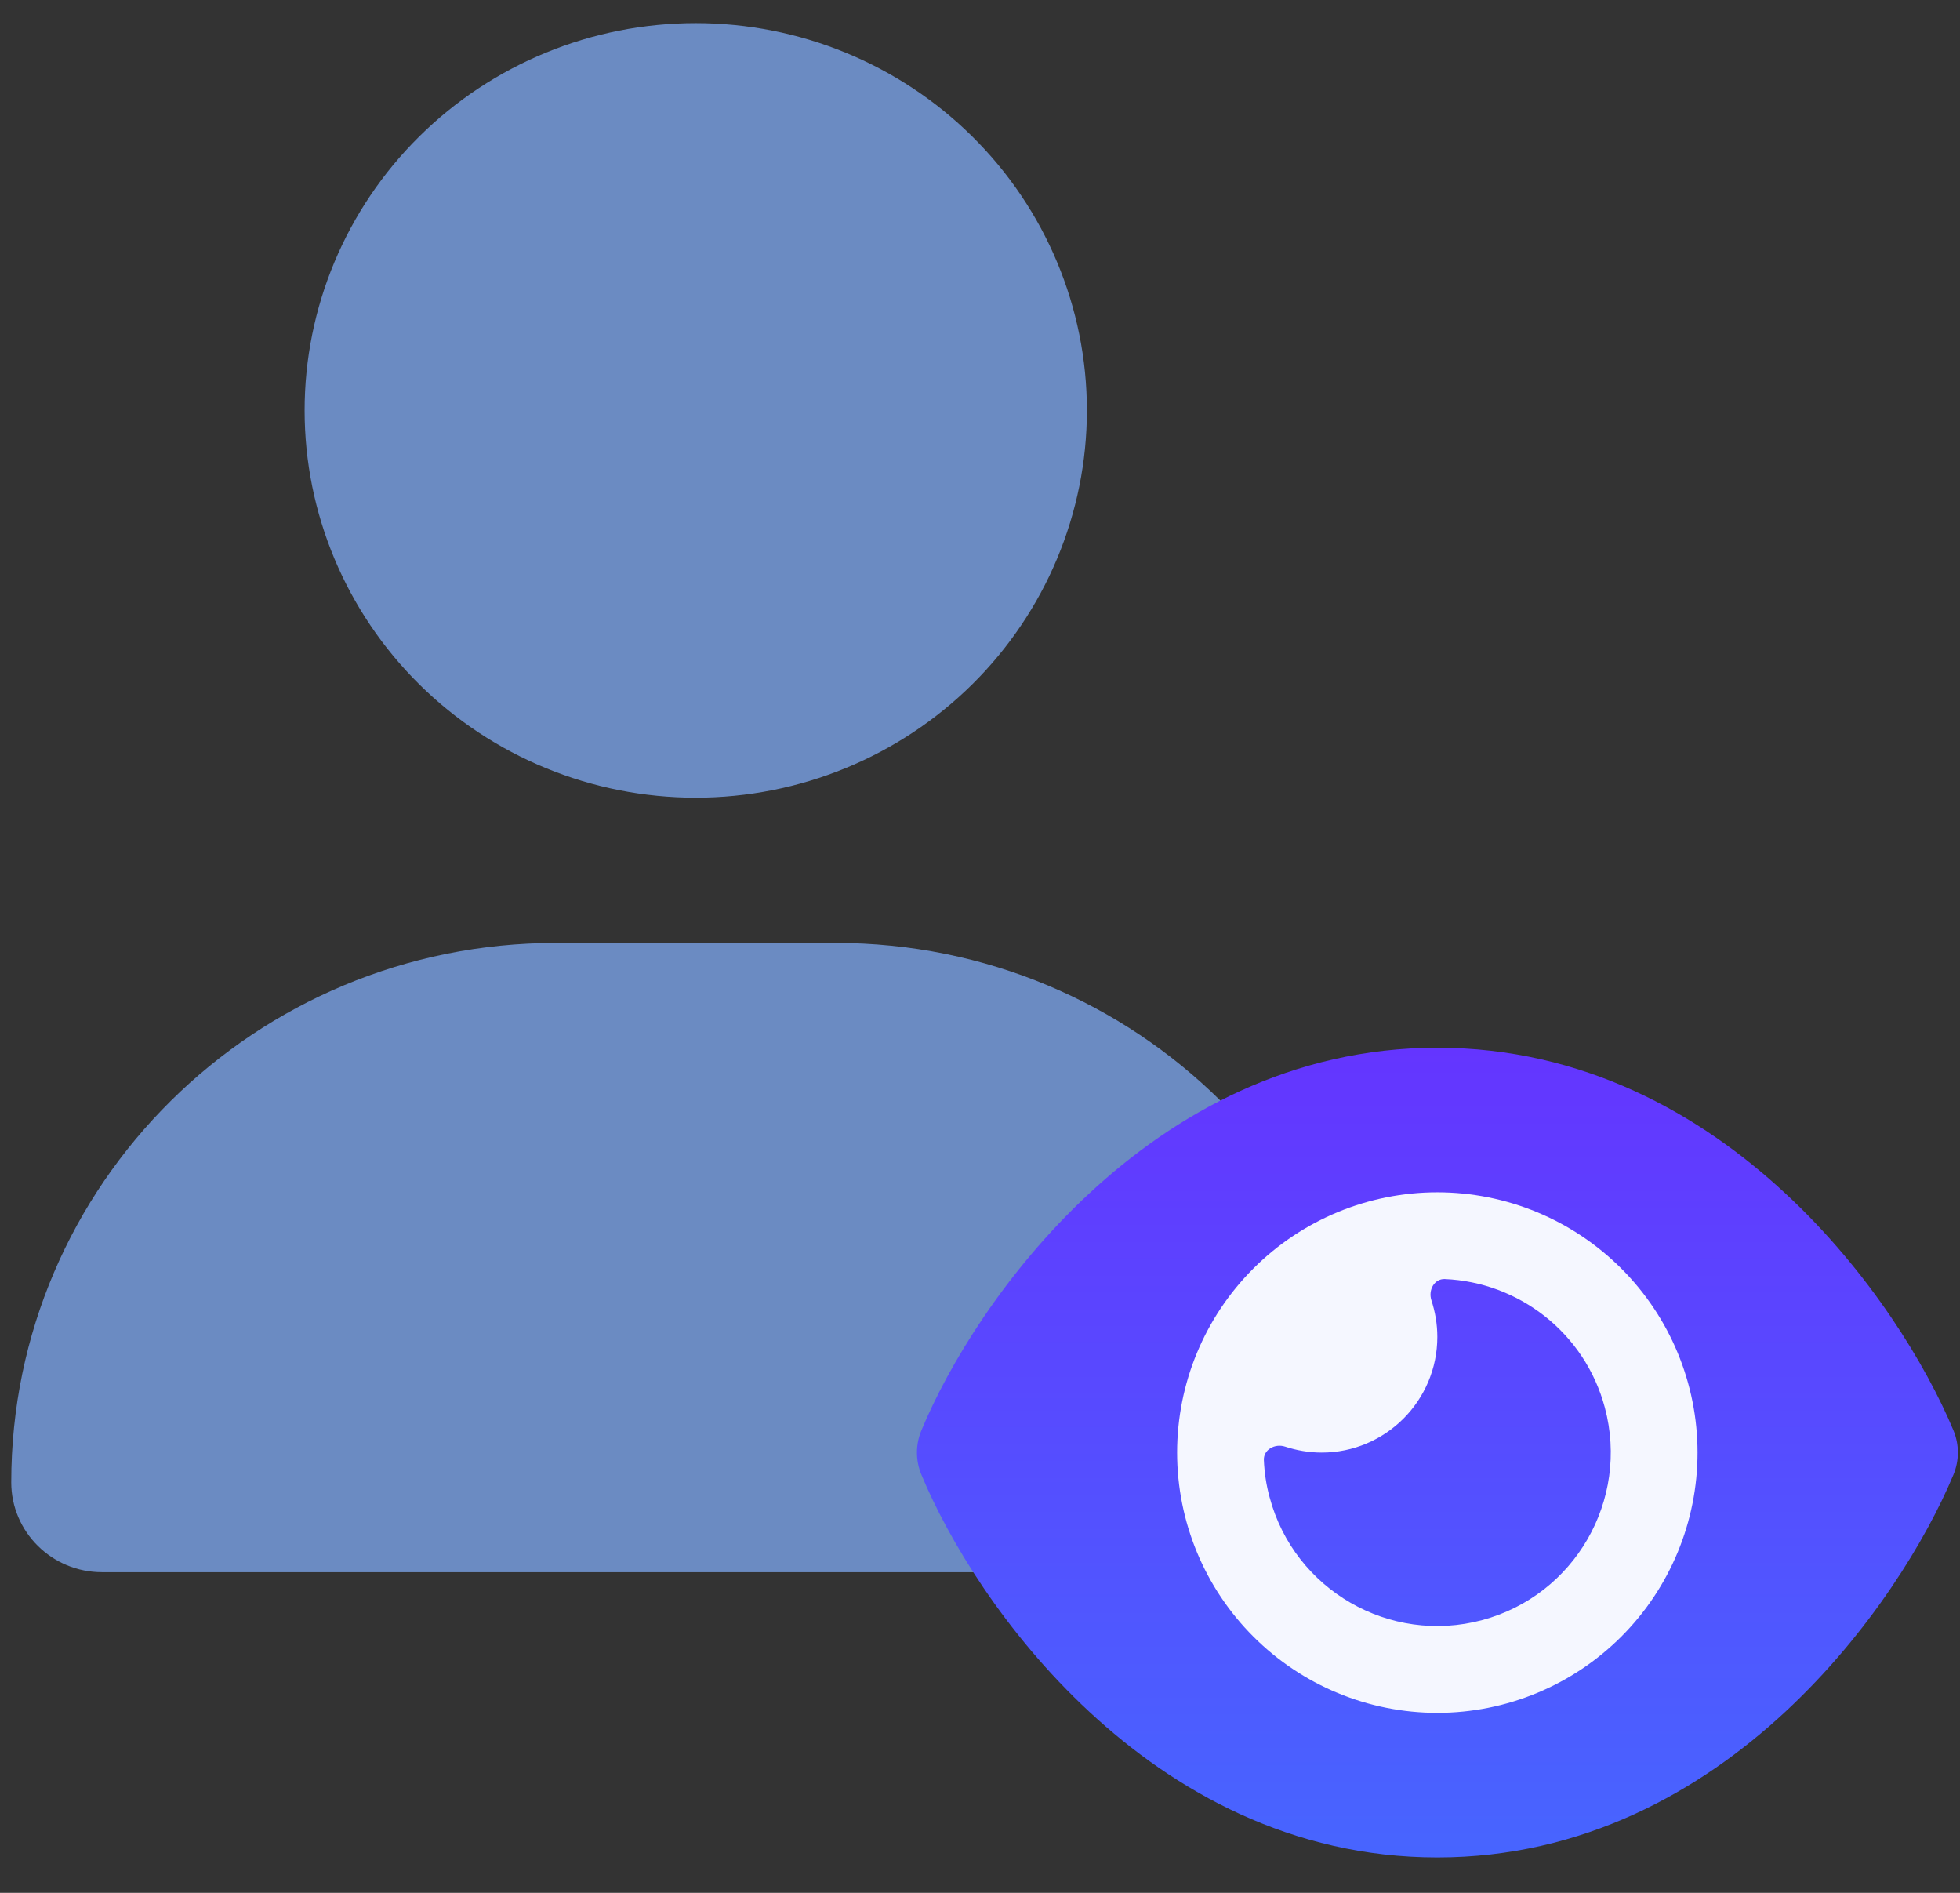 <svg width="58" height="56" viewBox="0 0 58 56" fill="none" xmlns="http://www.w3.org/2000/svg">
<rect x="0" y="0" width="58" height="56" fill="#333333" stroke="none"/>
<path d="M20.588 23.599C23.658 23.599 26.602 22.392 28.773 20.243C30.943 18.095 32.163 15.18 32.163 12.142C32.163 9.103 30.943 6.189 28.773 4.04C26.602 1.891 23.658 0.684 20.588 0.684C17.519 0.684 14.575 1.891 12.404 4.04C10.234 6.189 9.014 9.103 9.014 12.142C9.014 15.18 10.234 18.095 12.404 20.243C14.575 22.392 17.519 23.599 20.588 23.599ZM16.456 27.896C7.549 27.896 0.333 35.039 0.333 43.855C0.333 45.323 1.536 46.514 3.019 46.514H38.158C39.641 46.514 40.843 45.323 40.843 43.855C40.843 35.039 33.627 27.896 24.721 27.896H16.456Z" fill="#84B1FF" fill-opacity="0.7"/>
<path d="M29.884 41.386C34.1 35.337 45.063 27.087 55.184 42.486C50.233 50.187 38.243 60.747 29.884 41.386Z" fill="#F5F7FF"/>
<path d="M42.533 30.997C38.213 30.997 34.753 32.965 32.234 35.307C29.732 37.627 28.058 40.408 27.267 42.317C27.09 42.739 27.09 43.21 27.267 43.632C28.058 45.541 29.732 48.322 32.234 50.642C34.753 52.985 38.213 54.952 42.533 54.952C46.854 54.952 50.313 52.985 52.832 50.642C55.334 48.316 57.008 45.541 57.805 43.632C57.981 43.21 57.981 42.739 57.805 42.317C57.008 40.408 55.334 37.627 52.832 35.307C50.313 32.965 46.854 30.997 42.533 30.997ZM34.833 42.975C34.833 40.932 35.644 38.974 37.089 37.53C38.532 36.086 40.491 35.275 42.533 35.275C44.575 35.275 46.534 36.086 47.978 37.53C49.422 38.974 50.233 40.932 50.233 42.975C50.233 45.017 49.422 46.975 47.978 48.419C46.534 49.863 44.575 50.675 42.533 50.675C40.491 50.675 38.532 49.863 37.089 48.419C35.644 46.975 34.833 45.017 34.833 42.975ZM42.533 39.552C42.533 41.44 40.998 42.975 39.111 42.975C38.731 42.975 38.368 42.91 38.026 42.798C37.731 42.702 37.389 42.884 37.4 43.194C37.416 43.563 37.469 43.932 37.571 44.301C38.303 47.038 41.121 48.664 43.859 47.931C46.597 47.199 48.223 44.381 47.49 41.643C46.897 39.424 44.934 37.932 42.752 37.841C42.442 37.831 42.261 38.167 42.357 38.467C42.469 38.809 42.533 39.173 42.533 39.552Z" fill="url(#paint0_linear_6995_1151)"/>
<defs>
<linearGradient id="paint0_linear_6995_1151" x1="42.536" y1="30.997" x2="42.536" y2="69.947" gradientUnits="userSpaceOnUse">
<stop stop-color="#6435FF"/>
<stop offset="1" stop-color="#3583FF"/>
</linearGradient>
</defs>
</svg>
